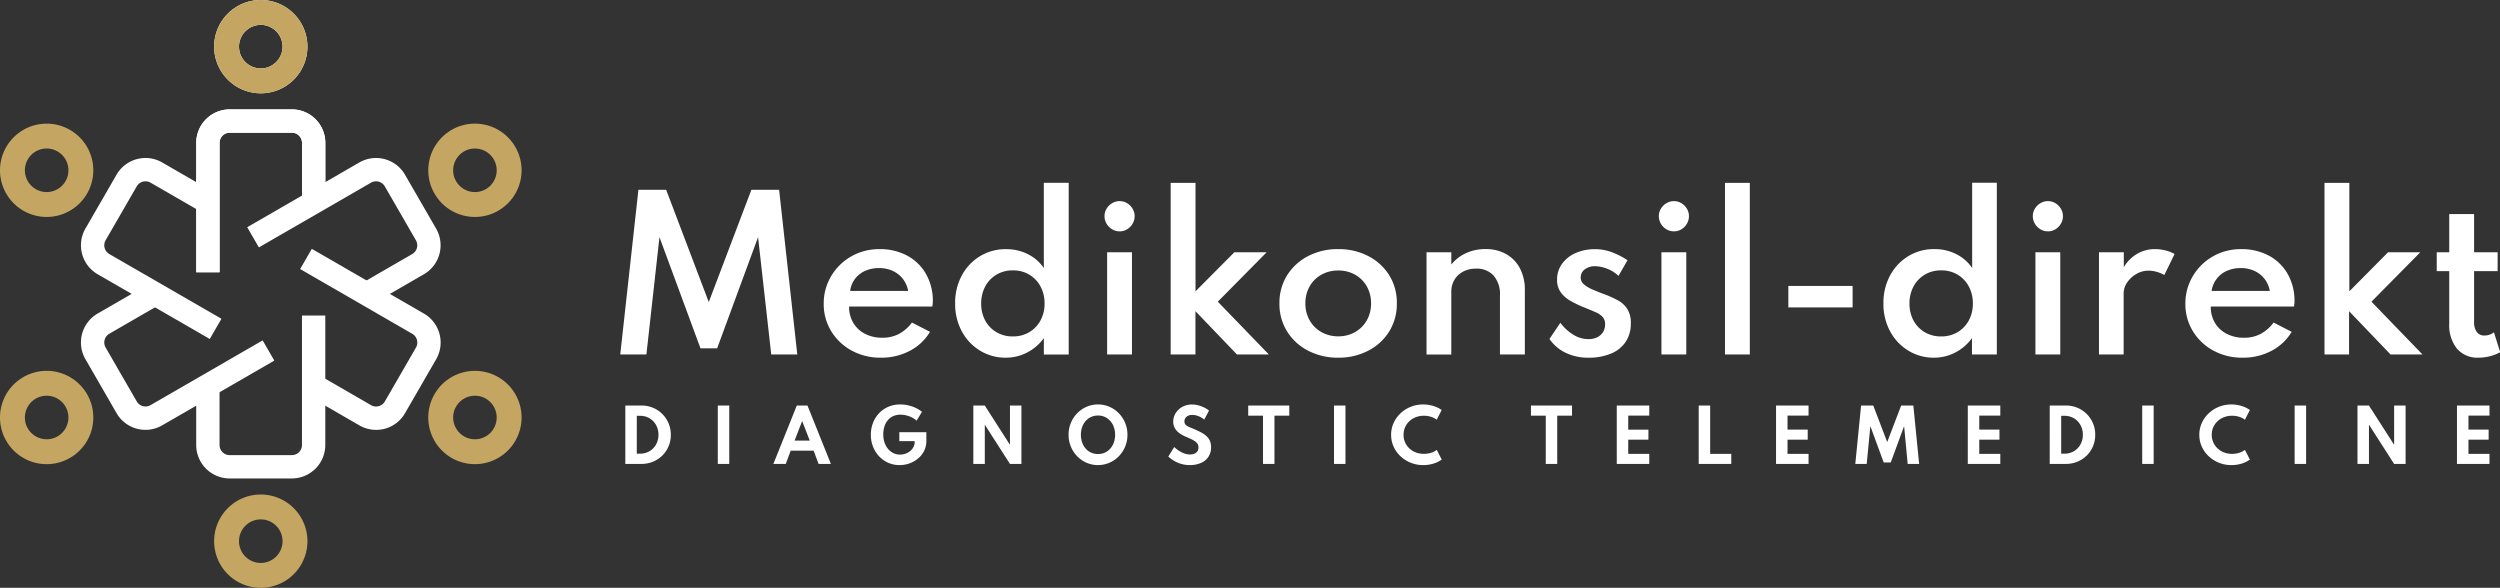 <svg xmlns="http://www.w3.org/2000/svg" width="240" height="56.432" viewBox="0 0 240 56.432">
  <rect x="0" y="0" width="240" height="56.432" fill="#333333" stroke="none"/>
  <g id="logo" transform="translate(-3246.031 -1236.005)">
    <g id="Gruppe_36" data-name="Gruppe 36" transform="translate(3246.031 1236.005)">
      <g id="Gruppe_5" data-name="Gruppe 5" transform="translate(18.84)">
        <g id="Gruppe_1" data-name="Gruppe 1" transform="translate(0 10.501)">
          <path id="Pfad_1" data-name="Pfad 1" d="M3374.462,1321.975h-2.24v-12.427a3.214,3.214,0,0,1,3.211-3.21h5.971a3.214,3.214,0,0,1,3.21,3.21v5.316h-2.239v-5.316a.972.972,0,0,0-.971-.971h-5.971a.972.972,0,0,0-.971.971Z" transform="translate(-3372.222 -1306.338)" fill="#fff"/>
        </g>
        <g id="Gruppe_4" data-name="Gruppe 4" transform="translate(1.717)">
          <g id="Gruppe_3" data-name="Gruppe 3">
            <path id="Pfad_2" data-name="Pfad 2" d="M3388.2,1238.394a2.09,2.09,0,1,1-2.09,2.09,2.093,2.093,0,0,1,2.09-2.09m0-2.389a4.479,4.479,0,1,0,4.479,4.479,4.479,4.479,0,0,0-4.479-4.479Z" transform="translate(-3383.722 -1236.005)" fill="#fff"/>
          </g>
        </g>
      </g>
      <g id="Gruppe_10" data-name="Gruppe 10" transform="translate(23.738 11.868)">
        <g id="Gruppe_6" data-name="Gruppe 6" transform="translate(0 3.298)">
          <path id="Pfad_3" data-name="Pfad 3" d="M3417.379,1351.406l-1.12-1.939,4.6-2.658a.969.969,0,0,0,.355-1.326l-2.986-5.172a.971.971,0,0,0-1.326-.355l-10.762,6.214-1.12-1.939,10.762-6.214a3.21,3.21,0,0,1,4.385,1.175l2.986,5.172a3.21,3.21,0,0,1-1.176,4.385Z" transform="translate(-3405.025 -1337.585)" fill="#fff"/>
        </g>
        <g id="Gruppe_9" data-name="Gruppe 9" transform="translate(17.375)">
          <g id="Gruppe_8" data-name="Gruppe 8">
            <path id="Pfad_4" data-name="Pfad 4" d="M3527.693,1318.928a2.09,2.09,0,1,1-2.855-.765,2.092,2.092,0,0,1,2.855.765m2.069-1.194a4.479,4.479,0,1,0-1.64,6.119,4.479,4.479,0,0,0,1.64-6.119Z" transform="translate(-3521.403 -1315.493)" fill="#c4a662"/>
          </g>
        </g>
      </g>
      <g id="Gruppe_15" data-name="Gruppe 15" transform="translate(28.814 23.889)">
        <g id="Gruppe_11" data-name="Gruppe 11">
          <path id="Pfad_5" data-name="Pfad 5" d="M3446.31,1413.387a3.191,3.191,0,0,1-1.6-.431l-4.6-2.658,1.12-1.939,4.6,2.658a.971.971,0,0,0,1.326-.355l2.986-5.172a.97.97,0,0,0-.355-1.326l-10.762-6.214,1.12-1.939,10.762,6.214a3.21,3.21,0,0,1,1.175,4.385l-2.986,5.172a3.19,3.19,0,0,1-1.949,1.5A3.23,3.23,0,0,1,3446.31,1413.387Z" transform="translate(-3439.025 -1396.01)" fill="#fff"/>
        </g>
        <g id="Gruppe_14" data-name="Gruppe 14" transform="translate(12.299 11.715)">
          <g id="Gruppe_13" data-name="Gruppe 13">
            <path id="Pfad_6" data-name="Pfad 6" d="M3527.693,1480a2.09,2.09,0,1,1-.766-2.856,2.093,2.093,0,0,1,.766,2.856m2.069,1.194a4.479,4.479,0,1,0-6.119,1.64,4.479,4.479,0,0,0,6.119-1.64Z" transform="translate(-3521.403 -1474.479)" fill="#c4a662"/>
          </g>
        </g>
      </g>
      <g id="Gruppe_20" data-name="Gruppe 20" transform="translate(18.84 30.294)">
        <g id="Gruppe_16" data-name="Gruppe 16">
          <path id="Pfad_7" data-name="Pfad 7" d="M3381.4,1454.546h-5.971a3.214,3.214,0,0,1-3.211-3.21v-5.316h2.24v5.316a.972.972,0,0,0,.971.971h5.971a.972.972,0,0,0,.971-.971v-12.427h2.239v12.427A3.214,3.214,0,0,1,3381.4,1454.546Z" transform="translate(-3372.222 -1438.909)" fill="#fff"/>
        </g>
        <g id="Gruppe_19" data-name="Gruppe 19" transform="translate(1.717 17.18)">
          <g id="Gruppe_18" data-name="Gruppe 18">
            <path id="Pfad_8" data-name="Pfad 8" d="M3388.2,1560.546a2.09,2.09,0,1,1,2.09-2.09,2.093,2.093,0,0,1-2.09,2.09m0,2.389a4.479,4.479,0,1,0-4.479-4.479,4.479,4.479,0,0,0,4.479,4.479Z" transform="translate(-3383.722 -1553.977)" fill="#c4a662"/>
          </g>
        </g>
      </g>
      <g id="Gruppe_25" data-name="Gruppe 25" transform="translate(0 27.444)">
        <g id="Gruppe_21" data-name="Gruppe 21" transform="translate(7.77)">
          <path id="Pfad_9" data-name="Pfad 9" d="M3304.278,1433.645a3.23,3.23,0,0,1-.836-.11,3.189,3.189,0,0,1-1.949-1.5l-2.986-5.172a3.211,3.211,0,0,1,1.175-4.385l4.6-2.658,1.12,1.94-4.6,2.658a.97.97,0,0,0-.355,1.326l2.986,5.172a.971.971,0,0,0,1.326.355l10.762-6.214,1.12,1.94-10.762,6.214A3.194,3.194,0,0,1,3304.278,1433.645Z" transform="translate(-3298.076 -1419.824)" fill="#fff"/>
        </g>
        <g id="Gruppe_24" data-name="Gruppe 24" transform="translate(0 8.16)">
          <g id="Gruppe_23" data-name="Gruppe 23">
            <path id="Pfad_10" data-name="Pfad 10" d="M3248.7,1480a2.09,2.09,0,1,1,2.855.765,2.092,2.092,0,0,1-2.855-.765m-2.069,1.194a4.479,4.479,0,1,0,1.64-6.118,4.479,4.479,0,0,0-1.64,6.118Z" transform="translate(-3246.031 -1474.479)" fill="#c4a662"/>
          </g>
        </g>
      </g>
      <g id="Gruppe_30" data-name="Gruppe 30" transform="translate(0 11.868)">
        <g id="Gruppe_26" data-name="Gruppe 26" transform="translate(7.77 3.298)">
          <path id="Pfad_11" data-name="Pfad 11" d="M3310.444,1354.961l-10.762-6.214a3.211,3.211,0,0,1-1.175-4.385l2.986-5.172a3.21,3.21,0,0,1,4.385-1.175l4.6,2.658-1.119,1.939-4.6-2.658a.972.972,0,0,0-1.326.355l-2.986,5.172a.971.971,0,0,0,.355,1.326l10.762,6.214Z" transform="translate(-3298.076 -1337.584)" fill="#fff"/>
        </g>
        <g id="Gruppe_29" data-name="Gruppe 29">
          <g id="Gruppe_28" data-name="Gruppe 28">
            <path id="Pfad_12" data-name="Pfad 12" d="M3248.7,1318.928a2.09,2.09,0,1,1,.765,2.855,2.092,2.092,0,0,1-.765-2.855m-2.069-1.194a4.479,4.479,0,1,0,6.118-1.64,4.479,4.479,0,0,0-6.118,1.64Z" transform="translate(-3246.031 -1315.493)" fill="#c4a662"/>
          </g>
        </g>
      </g>
      <g id="Gruppe_35" data-name="Gruppe 35" transform="translate(18.84)">
        <g id="Gruppe_31" data-name="Gruppe 31" transform="translate(0 10.501)">
          <path id="Pfad_13" data-name="Pfad 13" d="M3374.462,1321.975h-2.24v-12.427a3.214,3.214,0,0,1,3.211-3.21h5.971a3.214,3.214,0,0,1,3.21,3.21v5.316h-2.239v-5.316a.972.972,0,0,0-.971-.971h-5.971a.972.972,0,0,0-.971.971Z" transform="translate(-3372.222 -1306.338)" fill="#fff"/>
        </g>
        <g id="Gruppe_34" data-name="Gruppe 34" transform="translate(1.717)">
          <g id="Gruppe_33" data-name="Gruppe 33">
            <path id="Pfad_14" data-name="Pfad 14" d="M3388.2,1238.394a2.09,2.09,0,1,1-2.09,2.09,2.093,2.093,0,0,1,2.09-2.09m0-2.389a4.479,4.479,0,1,0,4.479,4.479,4.479,4.479,0,0,0-4.479-4.479Z" transform="translate(-3383.722 -1236.005)" fill="#c4a662"/>
          </g>
        </g>
      </g>
    </g>
    <path id="Pfad_2341" data-name="Pfad 2341" d="M2.449-10.189,4.193-26H6.856l4.091,10.777L15.037-26H17.7l1.744,15.807h-2.5L15.679-21.454,11.751-10.783h-1.6L6.214-21.454,4.959-10.189Zm25.032.307a5.751,5.751,0,0,1-2.812-.68,5.185,5.185,0,0,1-1.964-1.858,4.97,4.97,0,0,1-.723-2.654,5.066,5.066,0,0,1,.412-2.041,5.267,5.267,0,0,1,1.14-1.667,5.269,5.269,0,0,1,1.7-1.121,5.384,5.384,0,0,1,2.088-.4,5.506,5.506,0,0,1,2.687.632,4.554,4.554,0,0,1,1.8,1.763,5.213,5.213,0,0,1,.647,2.634,1.819,1.819,0,0,1-.01.206q-.01.081-.038.273h-7.99a3,3,0,0,0,.4,1.566,2.78,2.78,0,0,0,1.126,1.054,3.533,3.533,0,0,0,1.662.378,3.4,3.4,0,0,0,1.585-.359,3.806,3.806,0,0,0,1.26-1.1l1.734.891a4.859,4.859,0,0,1-1.94,1.825A5.818,5.818,0,0,1,27.481-9.882Zm-2.96-6.409h5.566a2.621,2.621,0,0,0-.508-1.159,2.617,2.617,0,0,0-.968-.762,3.041,3.041,0,0,0-1.3-.273,3.248,3.248,0,0,0-1.351.268,2.477,2.477,0,0,0-.968.757A2.448,2.448,0,0,0,24.521-16.291ZM39.446-9.882A4.632,4.632,0,0,1,37-10.553,4.837,4.837,0,0,1,35.246-12.4a5.5,5.5,0,0,1-.647-2.692,5.522,5.522,0,0,1,.637-2.678,4.847,4.847,0,0,1,1.744-1.854A4.722,4.722,0,0,1,39.5-20.3a4.545,4.545,0,0,1,2.079.479,4.023,4.023,0,0,1,1.533,1.332v-8.181H45.5v16.487H43.115V-11.76a4.567,4.567,0,0,1-1.6,1.379A4.41,4.41,0,0,1,39.446-9.882Zm.69-2.041a3.025,3.025,0,0,0,1.576-.407,2.91,2.91,0,0,0,1.078-1.121,3.332,3.332,0,0,0,.393-1.633,3.387,3.387,0,0,0-.393-1.643,2.892,2.892,0,0,0-1.078-1.13,3.025,3.025,0,0,0-1.576-.407,3.013,3.013,0,0,0-1.562.407,2.882,2.882,0,0,0-1.083,1.13,3.407,3.407,0,0,0-.393,1.653,3.345,3.345,0,0,0,.388,1.624,2.865,2.865,0,0,0,1.078,1.121A3.032,3.032,0,0,0,40.136-11.923Zm9.053,1.734V-20h2.385v9.81Zm1.2-11.822a1.39,1.39,0,0,1-.723-.2,1.487,1.487,0,0,1-.527-.527,1.408,1.408,0,0,1-.2-.733,1.365,1.365,0,0,1,.2-.718,1.5,1.5,0,0,1,.527-.522,1.39,1.39,0,0,1,.723-.2,1.358,1.358,0,0,1,.723.2,1.527,1.527,0,0,1,.517.522,1.365,1.365,0,0,1,.2.718,1.408,1.408,0,0,1-.2.733,1.514,1.514,0,0,1-.517.527A1.358,1.358,0,0,1,50.387-22.01Zm4.9,11.822V-26.666h2.385v10.413L61.4-20H64.5l-4.685,4.742,4.9,5.068H61.653l-3.985-4.158v4.158Zm16.085.307a6.156,6.156,0,0,1-2.869-.661,5.149,5.149,0,0,1-2.026-1.839,4.953,4.953,0,0,1-.747-2.711,4.947,4.947,0,0,1,.747-2.716,5.17,5.17,0,0,1,2.021-1.835,6.148,6.148,0,0,1,2.874-.661,6.156,6.156,0,0,1,2.869.661,5.126,5.126,0,0,1,2.021,1.835A4.971,4.971,0,0,1,77-15.093a4.977,4.977,0,0,1-.742,2.711,5.114,5.114,0,0,1-2.021,1.839A6.156,6.156,0,0,1,71.366-9.882Zm0-2.05a3.2,3.2,0,0,0,1.614-.407,2.987,2.987,0,0,0,1.126-1.121,3.208,3.208,0,0,0,.412-1.633,3.227,3.227,0,0,0-.412-1.643,2.952,2.952,0,0,0-1.126-1.116,3.229,3.229,0,0,0-1.614-.4,3.237,3.237,0,0,0-1.609.4,2.942,2.942,0,0,0-1.13,1.116,3.227,3.227,0,0,0-.412,1.643,3.208,3.208,0,0,0,.412,1.633,2.977,2.977,0,0,0,1.13,1.121A3.207,3.207,0,0,0,71.366-11.932Zm8.478,1.744V-20H82.23v1.178a3.816,3.816,0,0,1,1.356-1.068,4.342,4.342,0,0,1,1.94-.417,3.923,3.923,0,0,1,1.978.484,3.35,3.35,0,0,1,1.317,1.365,4.383,4.383,0,0,1,.469,2.088v6.179H86.9v-5.681a2.706,2.706,0,0,0-.608-1.892,2.163,2.163,0,0,0-1.681-.666,2.558,2.558,0,0,0-1.274.3,2.125,2.125,0,0,0-.824.8A2.209,2.209,0,0,0,82.23-16.2v6.016Zm15.567.307a5,5,0,0,1-2.2-.465,3.972,3.972,0,0,1-1.566-1.336L92.7-13.235a4.419,4.419,0,0,0,1.26,1.159,2.788,2.788,0,0,0,1.442.412,1.883,1.883,0,0,0,.814-.168,1.356,1.356,0,0,0,.565-.489,1.356,1.356,0,0,0,.211-.762,1.017,1.017,0,0,0-.239-.718,2.152,2.152,0,0,0-.718-.469q-.479-.211-1.207-.5a11.032,11.032,0,0,1-1.169-.575,2.922,2.922,0,0,1-.915-.8,2.01,2.01,0,0,1-.359-1.231,2.531,2.531,0,0,1,.474-1.514,3.16,3.16,0,0,1,1.3-1.035,4.558,4.558,0,0,1,1.892-.374,4.623,4.623,0,0,1,1.542.273,6.988,6.988,0,0,1,1.552.79l-.862,1.5a3.491,3.491,0,0,0-2.213-.929,1.614,1.614,0,0,0-1.03.307.958.958,0,0,0-.388.786.843.843,0,0,0,.335.671,3.336,3.336,0,0,0,.833.489q.5.211,1,.4a10.085,10.085,0,0,1,1.379.613,2.531,2.531,0,0,1,.929.843,2.506,2.506,0,0,1,.335,1.379,3.114,3.114,0,0,1-.493,1.772,3.1,3.1,0,0,1-1.4,1.126A5.471,5.471,0,0,1,95.412-9.882Zm6.984-.307V-20h2.385v9.81Zm1.2-11.822a1.39,1.39,0,0,1-.723-.2,1.487,1.487,0,0,1-.527-.527,1.408,1.408,0,0,1-.2-.733,1.365,1.365,0,0,1,.2-.718,1.5,1.5,0,0,1,.527-.522,1.39,1.39,0,0,1,.723-.2,1.358,1.358,0,0,1,.723.2,1.527,1.527,0,0,1,.517.522,1.365,1.365,0,0,1,.2.718,1.408,1.408,0,0,1-.2.733,1.514,1.514,0,0,1-.517.527A1.358,1.358,0,0,1,103.593-22.01Zm4.9,11.822V-26.666h2.385v16.477Zm6.083-4.522v-2.06h6.169v2.06Zm13.977,4.828a4.632,4.632,0,0,1-2.448-.671,4.837,4.837,0,0,1-1.753-1.849,5.5,5.5,0,0,1-.647-2.692,5.522,5.522,0,0,1,.637-2.678,4.847,4.847,0,0,1,1.744-1.854,4.722,4.722,0,0,1,2.524-.68,4.545,4.545,0,0,1,2.079.479,4.023,4.023,0,0,1,1.533,1.332v-8.181H134.6v16.487h-2.385V-11.76a4.567,4.567,0,0,1-1.6,1.379A4.41,4.41,0,0,1,128.549-9.882Zm.69-2.041a3.025,3.025,0,0,0,1.576-.407,2.91,2.91,0,0,0,1.078-1.121,3.332,3.332,0,0,0,.393-1.633,3.387,3.387,0,0,0-.393-1.643,2.893,2.893,0,0,0-1.078-1.13,3.025,3.025,0,0,0-1.576-.407,3.013,3.013,0,0,0-1.562.407,2.882,2.882,0,0,0-1.083,1.13,3.407,3.407,0,0,0-.393,1.653,3.345,3.345,0,0,0,.388,1.624,2.865,2.865,0,0,0,1.078,1.121A3.032,3.032,0,0,0,129.238-11.923Zm9.053,1.734V-20h2.385v9.81Zm1.2-11.822a1.39,1.39,0,0,1-.723-.2,1.487,1.487,0,0,1-.527-.527,1.408,1.408,0,0,1-.2-.733,1.365,1.365,0,0,1,.2-.718,1.5,1.5,0,0,1,.527-.522,1.39,1.39,0,0,1,.723-.2,1.358,1.358,0,0,1,.723.2,1.527,1.527,0,0,1,.517.522,1.365,1.365,0,0,1,.2.718,1.408,1.408,0,0,1-.2.733,1.514,1.514,0,0,1-.517.527A1.358,1.358,0,0,1,139.489-22.01Zm4.9,11.822V-20h2.385v1.427a3.645,3.645,0,0,1,1.293-1.288,3.365,3.365,0,0,1,1.705-.445,4.084,4.084,0,0,1,1,.129,3.415,3.415,0,0,1,.877.34l-.987,2.021a2.89,2.89,0,0,0-.733-.307,2.914,2.914,0,0,0-.771-.115A2.277,2.277,0,0,0,148-17.92a2.683,2.683,0,0,0-.886.814,1.867,1.867,0,0,0-.34,1.073v5.844Zm13.795.307a5.751,5.751,0,0,1-2.812-.68,5.185,5.185,0,0,1-1.964-1.858,4.97,4.97,0,0,1-.723-2.654,5.066,5.066,0,0,1,.412-2.041,5.267,5.267,0,0,1,1.14-1.667,5.268,5.268,0,0,1,1.7-1.121,5.384,5.384,0,0,1,2.088-.4,5.506,5.506,0,0,1,2.687.632,4.554,4.554,0,0,1,1.8,1.763,5.214,5.214,0,0,1,.647,2.634,1.817,1.817,0,0,1-.01.206q-.01.081-.038.273h-7.99a3,3,0,0,0,.4,1.566,2.78,2.78,0,0,0,1.126,1.054,3.533,3.533,0,0,0,1.662.378,3.4,3.4,0,0,0,1.585-.359,3.806,3.806,0,0,0,1.26-1.1l1.734.891a4.859,4.859,0,0,1-1.94,1.825A5.818,5.818,0,0,1,158.179-9.882Zm-2.96-6.409h5.566a2.62,2.62,0,0,0-.508-1.159,2.617,2.617,0,0,0-.968-.762,3.041,3.041,0,0,0-1.3-.273,3.248,3.248,0,0,0-1.351.268,2.477,2.477,0,0,0-.968.757A2.448,2.448,0,0,0,155.219-16.291Zm10.816,6.1V-26.666h2.385v10.413L172.156-20h3.094l-4.685,4.742,4.9,5.068h-3.066l-3.985-4.158v4.158Zm14.791.307a2.59,2.59,0,0,1-2.074-.862,3.6,3.6,0,0,1-.742-2.424v-5.02h-1.2V-20h1.2v-3.669h2.385V-20h2.261v1.811h-2.261v4.857a1.6,1.6,0,0,0,.259.982.872.872,0,0,0,.738.34,1.49,1.49,0,0,0,.91-.307l.6,1.906a3.809,3.809,0,0,1-.987.388A4.492,4.492,0,0,1,180.826-9.882Z" transform="translate(3303.126 1280.225)" fill="#fff"/>
    <path id="Pfad_2340" data-name="Pfad 2340" d="M1.237-3.529V-9.138h1.54a2.858,2.858,0,0,1,1.112.214,2.776,2.776,0,0,1,.9.6,2.775,2.775,0,0,1,.6.894,2.8,2.8,0,0,1,.216,1.1,2.811,2.811,0,0,1-.214,1.1,2.738,2.738,0,0,1-.6.891,2.762,2.762,0,0,1-.9.595,2.89,2.89,0,0,1-1.113.212Zm1.1-.986h.316a1.8,1.8,0,0,0,.7-.136,1.685,1.685,0,0,0,.561-.381,1.748,1.748,0,0,0,.371-.576,1.937,1.937,0,0,0,.133-.726,1.927,1.927,0,0,0-.133-.722,1.767,1.767,0,0,0-.371-.578,1.673,1.673,0,0,0-.561-.382,1.8,1.8,0,0,0-.7-.136H2.339Zm7.778.986V-9.138h1.1v5.609Zm5.334,0L17.7-9.138h1.023l2.25,5.609H19.791l-.476-1.278h-2.2l-.476,1.278Zm2.04-2.244h1.452l-.727-1.88ZM27.555-3.42a2.634,2.634,0,0,1-1.078-.221,2.68,2.68,0,0,1-.874-.617,2.888,2.888,0,0,1-.585-.926,3.083,3.083,0,0,1-.211-1.149,3.151,3.151,0,0,1,.2-1.117,2.821,2.821,0,0,1,.568-.928,2.636,2.636,0,0,1,.894-.632A2.892,2.892,0,0,1,27.64-9.24a3.445,3.445,0,0,1,.739.082,3.5,3.5,0,0,1,.716.24,2.806,2.806,0,0,1,.619.386L29.2-7.68a2.06,2.06,0,0,0-.716-.427,2.431,2.431,0,0,0-.828-.151,1.684,1.684,0,0,0-.709.141,1.444,1.444,0,0,0-.518.4,1.766,1.766,0,0,0-.32.6A2.436,2.436,0,0,0,26-6.381a2.441,2.441,0,0,0,.122.8,1.883,1.883,0,0,0,.342.615,1.525,1.525,0,0,0,.513.4,1.461,1.461,0,0,0,.634.139,1.556,1.556,0,0,0,.525-.09,1.475,1.475,0,0,0,.45-.253,1.242,1.242,0,0,0,.313-.384,1.026,1.026,0,0,0,.116-.483v-.085H27.541v-.853h2.594v.85a2.058,2.058,0,0,1-.212.937,2.278,2.278,0,0,1-.58.731,2.738,2.738,0,0,1-.829.476A2.781,2.781,0,0,1,27.555-3.42Zm7.091-.109V-9.138h1.1l2.417,3.773V-9.138h1.1v5.609h-1.1L35.747-7.3v3.773Zm11.969.109a2.72,2.72,0,0,1-1.1-.224,2.812,2.812,0,0,1-.9-.624,2.932,2.932,0,0,1-.607-.928,2.929,2.929,0,0,1-.219-1.134,2.929,2.929,0,0,1,.219-1.134,2.933,2.933,0,0,1,.607-.928,2.812,2.812,0,0,1,.9-.624,2.72,2.72,0,0,1,1.1-.224,2.72,2.72,0,0,1,1.1.224,2.812,2.812,0,0,1,.9.624,2.932,2.932,0,0,1,.607.928,2.929,2.929,0,0,1,.219,1.134A2.929,2.929,0,0,1,49.224-5.2a2.932,2.932,0,0,1-.607.928,2.812,2.812,0,0,1-.9.624A2.72,2.72,0,0,1,46.615-3.42Zm0-1.061a1.575,1.575,0,0,0,.659-.136A1.546,1.546,0,0,0,47.791-5a1.783,1.783,0,0,0,.343-.586,2.169,2.169,0,0,0,.122-.743,2.169,2.169,0,0,0-.122-.743,1.783,1.783,0,0,0-.343-.586,1.546,1.546,0,0,0-.52-.384,1.575,1.575,0,0,0-.659-.136,1.57,1.57,0,0,0-.654.136,1.542,1.542,0,0,0-.522.384,1.76,1.76,0,0,0-.342.586,2.2,2.2,0,0,0-.121.743,2.2,2.2,0,0,0,.121.743A1.76,1.76,0,0,0,45.435-5a1.542,1.542,0,0,0,.522.384A1.57,1.57,0,0,0,46.611-4.481ZM55.422-3.42a2.83,2.83,0,0,1-.721-.087,3.017,3.017,0,0,1-.59-.218,3.023,3.023,0,0,1-.447-.27,3.081,3.081,0,0,1-.3-.245l.564-.911q.112.1.269.221a2.889,2.889,0,0,0,.35.233,2.23,2.23,0,0,0,.42.184,1.554,1.554,0,0,0,.481.073,1.1,1.1,0,0,0,.42-.075.644.644,0,0,0,.287-.223.619.619,0,0,0,.105-.369.65.65,0,0,0-.085-.342.845.845,0,0,0-.25-.255,2.718,2.718,0,0,0-.4-.224q-.24-.11-.546-.243a3.375,3.375,0,0,1-.433-.233,1.831,1.831,0,0,1-.365-.3,1.365,1.365,0,0,1-.253-.393,1.241,1.241,0,0,1-.093-.491,1.529,1.529,0,0,1,.129-.619,1.638,1.638,0,0,1,.369-.527A1.793,1.793,0,0,1,54.9-9.1a1.931,1.931,0,0,1,.739-.136,2.366,2.366,0,0,1,.612.082,3,3,0,0,1,.571.214,2.221,2.221,0,0,1,.449.289l-.459.863a1.872,1.872,0,0,0-.331-.226,2.014,2.014,0,0,0-.394-.161,1.5,1.5,0,0,0-.423-.061.9.9,0,0,0-.41.085A.64.64,0,0,0,55-7.93a.572.572,0,0,0-.09.314.468.468,0,0,0,.059.243.544.544,0,0,0,.168.173,1.64,1.64,0,0,0,.262.139q.153.066.337.141.394.167.714.33A2.683,2.683,0,0,1,57-6.227a1.358,1.358,0,0,1,.348.464,1.517,1.517,0,0,1,.121.632,1.62,1.62,0,0,1-.257.921,1.624,1.624,0,0,1-.716.586A2.636,2.636,0,0,1,55.422-3.42Zm7.033-.109V-8.166H61.035v-.972h3.943v.972H63.554v4.637Zm6.816,0V-9.138h1.1v5.609Zm8.559.109a3.166,3.166,0,0,1-1.193-.224,3.121,3.121,0,0,1-.982-.624,2.9,2.9,0,0,1-.663-.926,2.718,2.718,0,0,1-.238-1.132,2.721,2.721,0,0,1,.24-1.137,2.925,2.925,0,0,1,.663-.928,3.105,3.105,0,0,1,.979-.624,3.144,3.144,0,0,1,1.188-.224,3.278,3.278,0,0,1,.984.146,2.811,2.811,0,0,1,.8.384l-.476.935a1.7,1.7,0,0,0-.554-.282,2.277,2.277,0,0,0-.683-.1,2.1,2.1,0,0,0-.773.139,1.908,1.908,0,0,0-.619.388,1.764,1.764,0,0,0-.41.581,1.774,1.774,0,0,0-.146.721,1.774,1.774,0,0,0,.146.721,1.764,1.764,0,0,0,.41.581,1.908,1.908,0,0,0,.619.388A2.1,2.1,0,0,0,77.9-4.5a2.277,2.277,0,0,0,.683-.1,1.7,1.7,0,0,0,.554-.282l.476.935a2.785,2.785,0,0,1-.785.381A3.227,3.227,0,0,1,77.831-3.42ZM89.6-3.529V-8.166H88.178v-.972h3.943v.972H90.7v4.637Zm6.816,0V-9.138h3.121v.965H97.516v1.35h1.938v.965H97.516v1.363h2.019v.965Zm7.866,0V-9.138h1.1v4.643h2.026v.965Zm7.424,0V-9.138h3.121v.965h-2.019v1.35h1.938v.965h-1.938v1.363h2.019v.965Zm7.608,0,.557-5.609h1.169l1.339,3.508,1.339-3.508h1.169l.557,5.609h-1.1L124-7.16l-1.282,3.491h-.676L120.76-7.16l-.35,3.63Zm10.8,0V-9.138h3.121v.965h-2.019v1.35h1.938v.965h-1.938v1.363h2.019v.965Zm7.866,0V-9.138h1.54a2.858,2.858,0,0,1,1.112.214,2.776,2.776,0,0,1,.9.6,2.775,2.775,0,0,1,.6.894,2.8,2.8,0,0,1,.216,1.1,2.812,2.812,0,0,1-.214,1.1,2.738,2.738,0,0,1-.6.891,2.762,2.762,0,0,1-.9.595,2.89,2.89,0,0,1-1.113.212Zm1.1-.986h.316a1.8,1.8,0,0,0,.7-.136,1.685,1.685,0,0,0,.561-.381,1.748,1.748,0,0,0,.371-.576,1.937,1.937,0,0,0,.133-.726,1.927,1.927,0,0,0-.133-.722,1.767,1.767,0,0,0-.371-.578,1.673,1.673,0,0,0-.561-.382,1.8,1.8,0,0,0-.7-.136h-.316Zm7.778.986V-9.138h1.1v5.609Zm8.559.109a3.166,3.166,0,0,1-1.193-.224,3.121,3.121,0,0,1-.982-.624,2.9,2.9,0,0,1-.663-.926,2.718,2.718,0,0,1-.238-1.132,2.721,2.721,0,0,1,.24-1.137,2.925,2.925,0,0,1,.663-.928,3.105,3.105,0,0,1,.979-.624,3.144,3.144,0,0,1,1.188-.224,3.278,3.278,0,0,1,.984.146,2.811,2.811,0,0,1,.8.384l-.476.935a1.7,1.7,0,0,0-.554-.282,2.277,2.277,0,0,0-.683-.1,2.1,2.1,0,0,0-.773.139,1.908,1.908,0,0,0-.619.388,1.764,1.764,0,0,0-.41.581,1.773,1.773,0,0,0-.146.721,1.773,1.773,0,0,0,.146.721,1.764,1.764,0,0,0,.41.581,1.908,1.908,0,0,0,.619.388,2.1,2.1,0,0,0,.773.139,2.277,2.277,0,0,0,.683-.1,1.7,1.7,0,0,0,.554-.282l.476.935a2.785,2.785,0,0,1-.785.381A3.227,3.227,0,0,1,155.416-3.42Zm6.075-.109V-9.138h1.1v5.609Zm6.034,0V-9.138h1.1l2.417,3.773V-9.138h1.1v5.609h-1.1L168.626-7.3v3.773Zm9.549,0V-9.138h3.121v.965h-2.019v1.35h1.938v.965h-1.938v1.363h2.019v.965Z" transform="translate(3304.825 1284.073)" fill="#fff"/>
  </g>
</svg>
